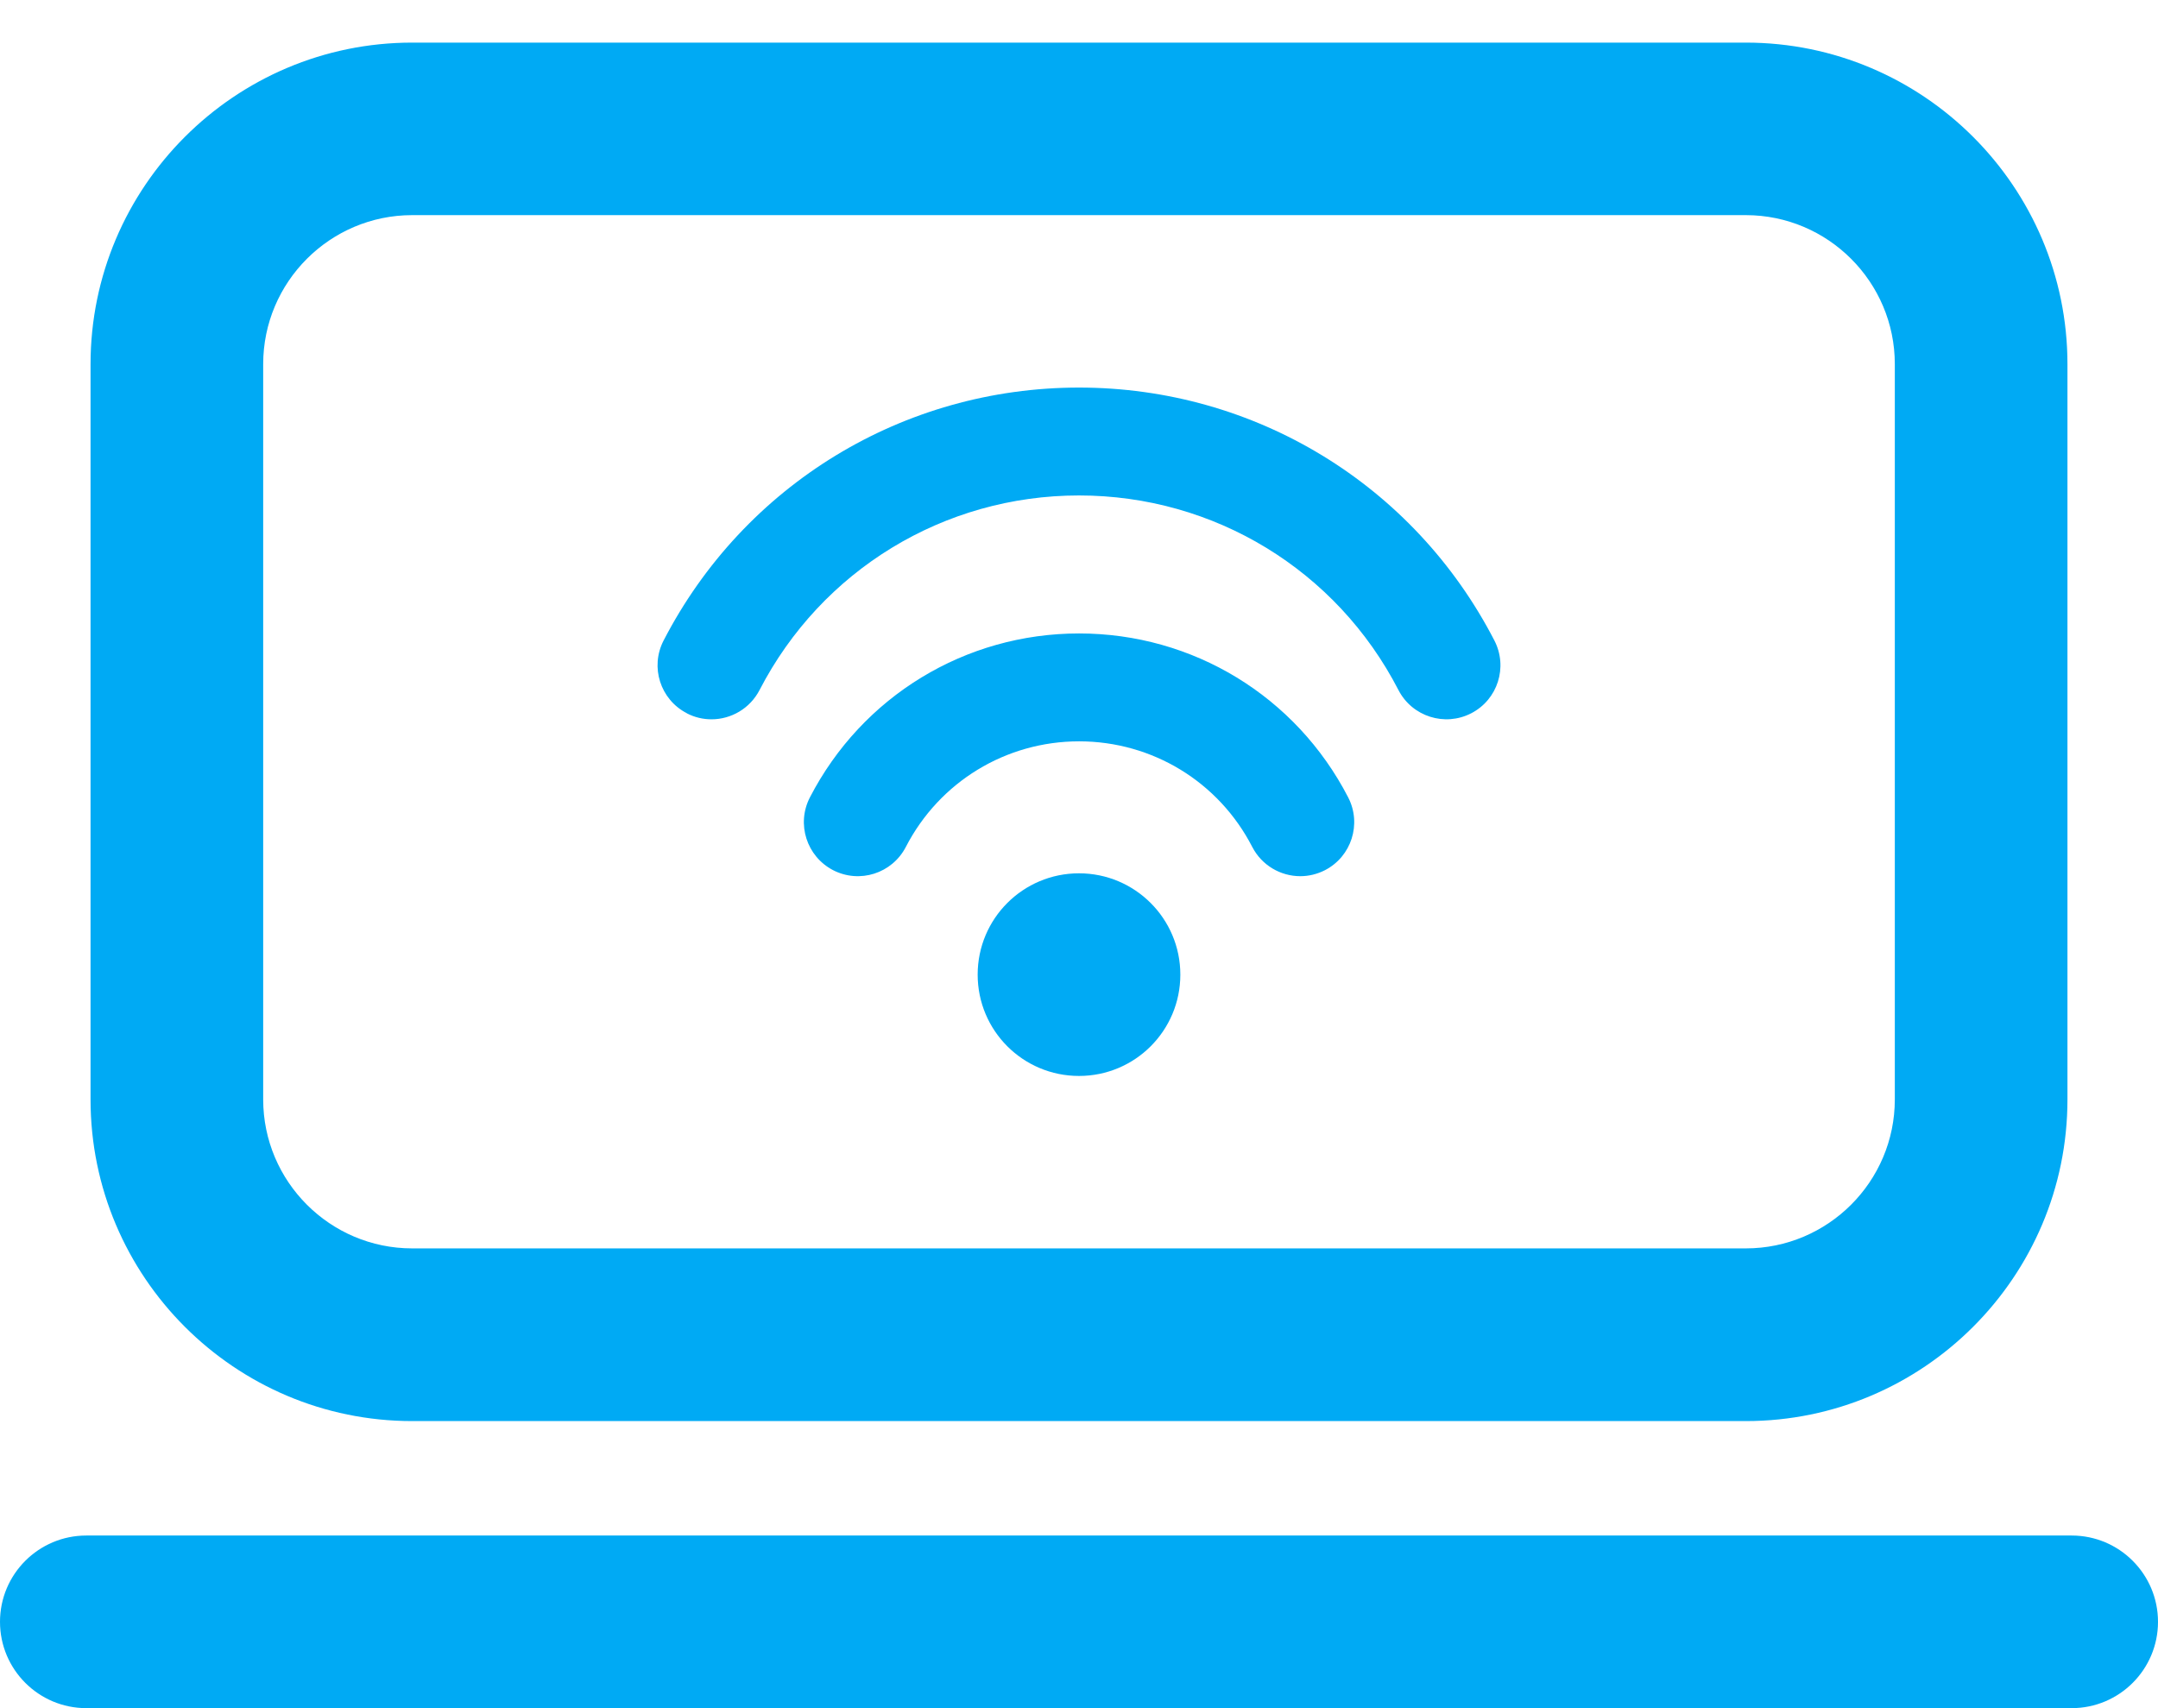 <svg height="19" viewBox="0 0 24 19" width="24" xmlns="http://www.w3.org/2000/svg"><path d="m12 9.714c-.623 0-1.127.504-1.127 1.127s.504 1.127 1.127 1.127 1.127-.504 1.127-1.127-.505-1.127-1.127-1.127zm0-2.668c-1.265 0-2.412.699-2.993 1.824-.152.295-.036.656.258.809.295.152.656.037.809-.258.374-.725 1.113-1.175 1.927-1.175s1.553.45 1.926 1.175c.107.206.316.325.534.325.093 0 .187-.022.275-.067.294-.152.41-.514.258-.809-.581-1.126-1.728-1.824-2.993-1.824zm11.04 10.034h-22.08c-.53 0-.96.43-.96.96s.43.96.96.96h22.08c.53 0 .96-.43.96-.96s-.43-.96-.96-.96zm-15.402-9.146c.088.046.182.067.275.067.217 0 .427-.119.534-.325.69-1.335 2.051-2.165 3.553-2.165s2.864.829 3.553 2.165c.152.294.514.41.809.258s.41-.514.258-.809c-.896-1.736-2.667-2.814-4.62-2.814s-3.723 1.078-4.62 2.814c-.152.294-.037.656.258.808zm-3.054 7.873h14.832c1.973 0 3.577-1.605 3.577-3.577v-8.179c0-1.973-1.605-3.577-3.577-3.577h-14.832c-1.973 0-3.577 1.605-3.577 3.577v8.179c0 1.973 1.605 3.577 3.577 3.577zm-1.657-11.757c0-.914.744-1.657 1.657-1.657h14.832c.914 0 1.657.744 1.657 1.657v8.179c0 .914-.744 1.657-1.657 1.657h-14.832c-.914 0-1.657-.744-1.657-1.657z" fill="#00aaf4"/></svg>